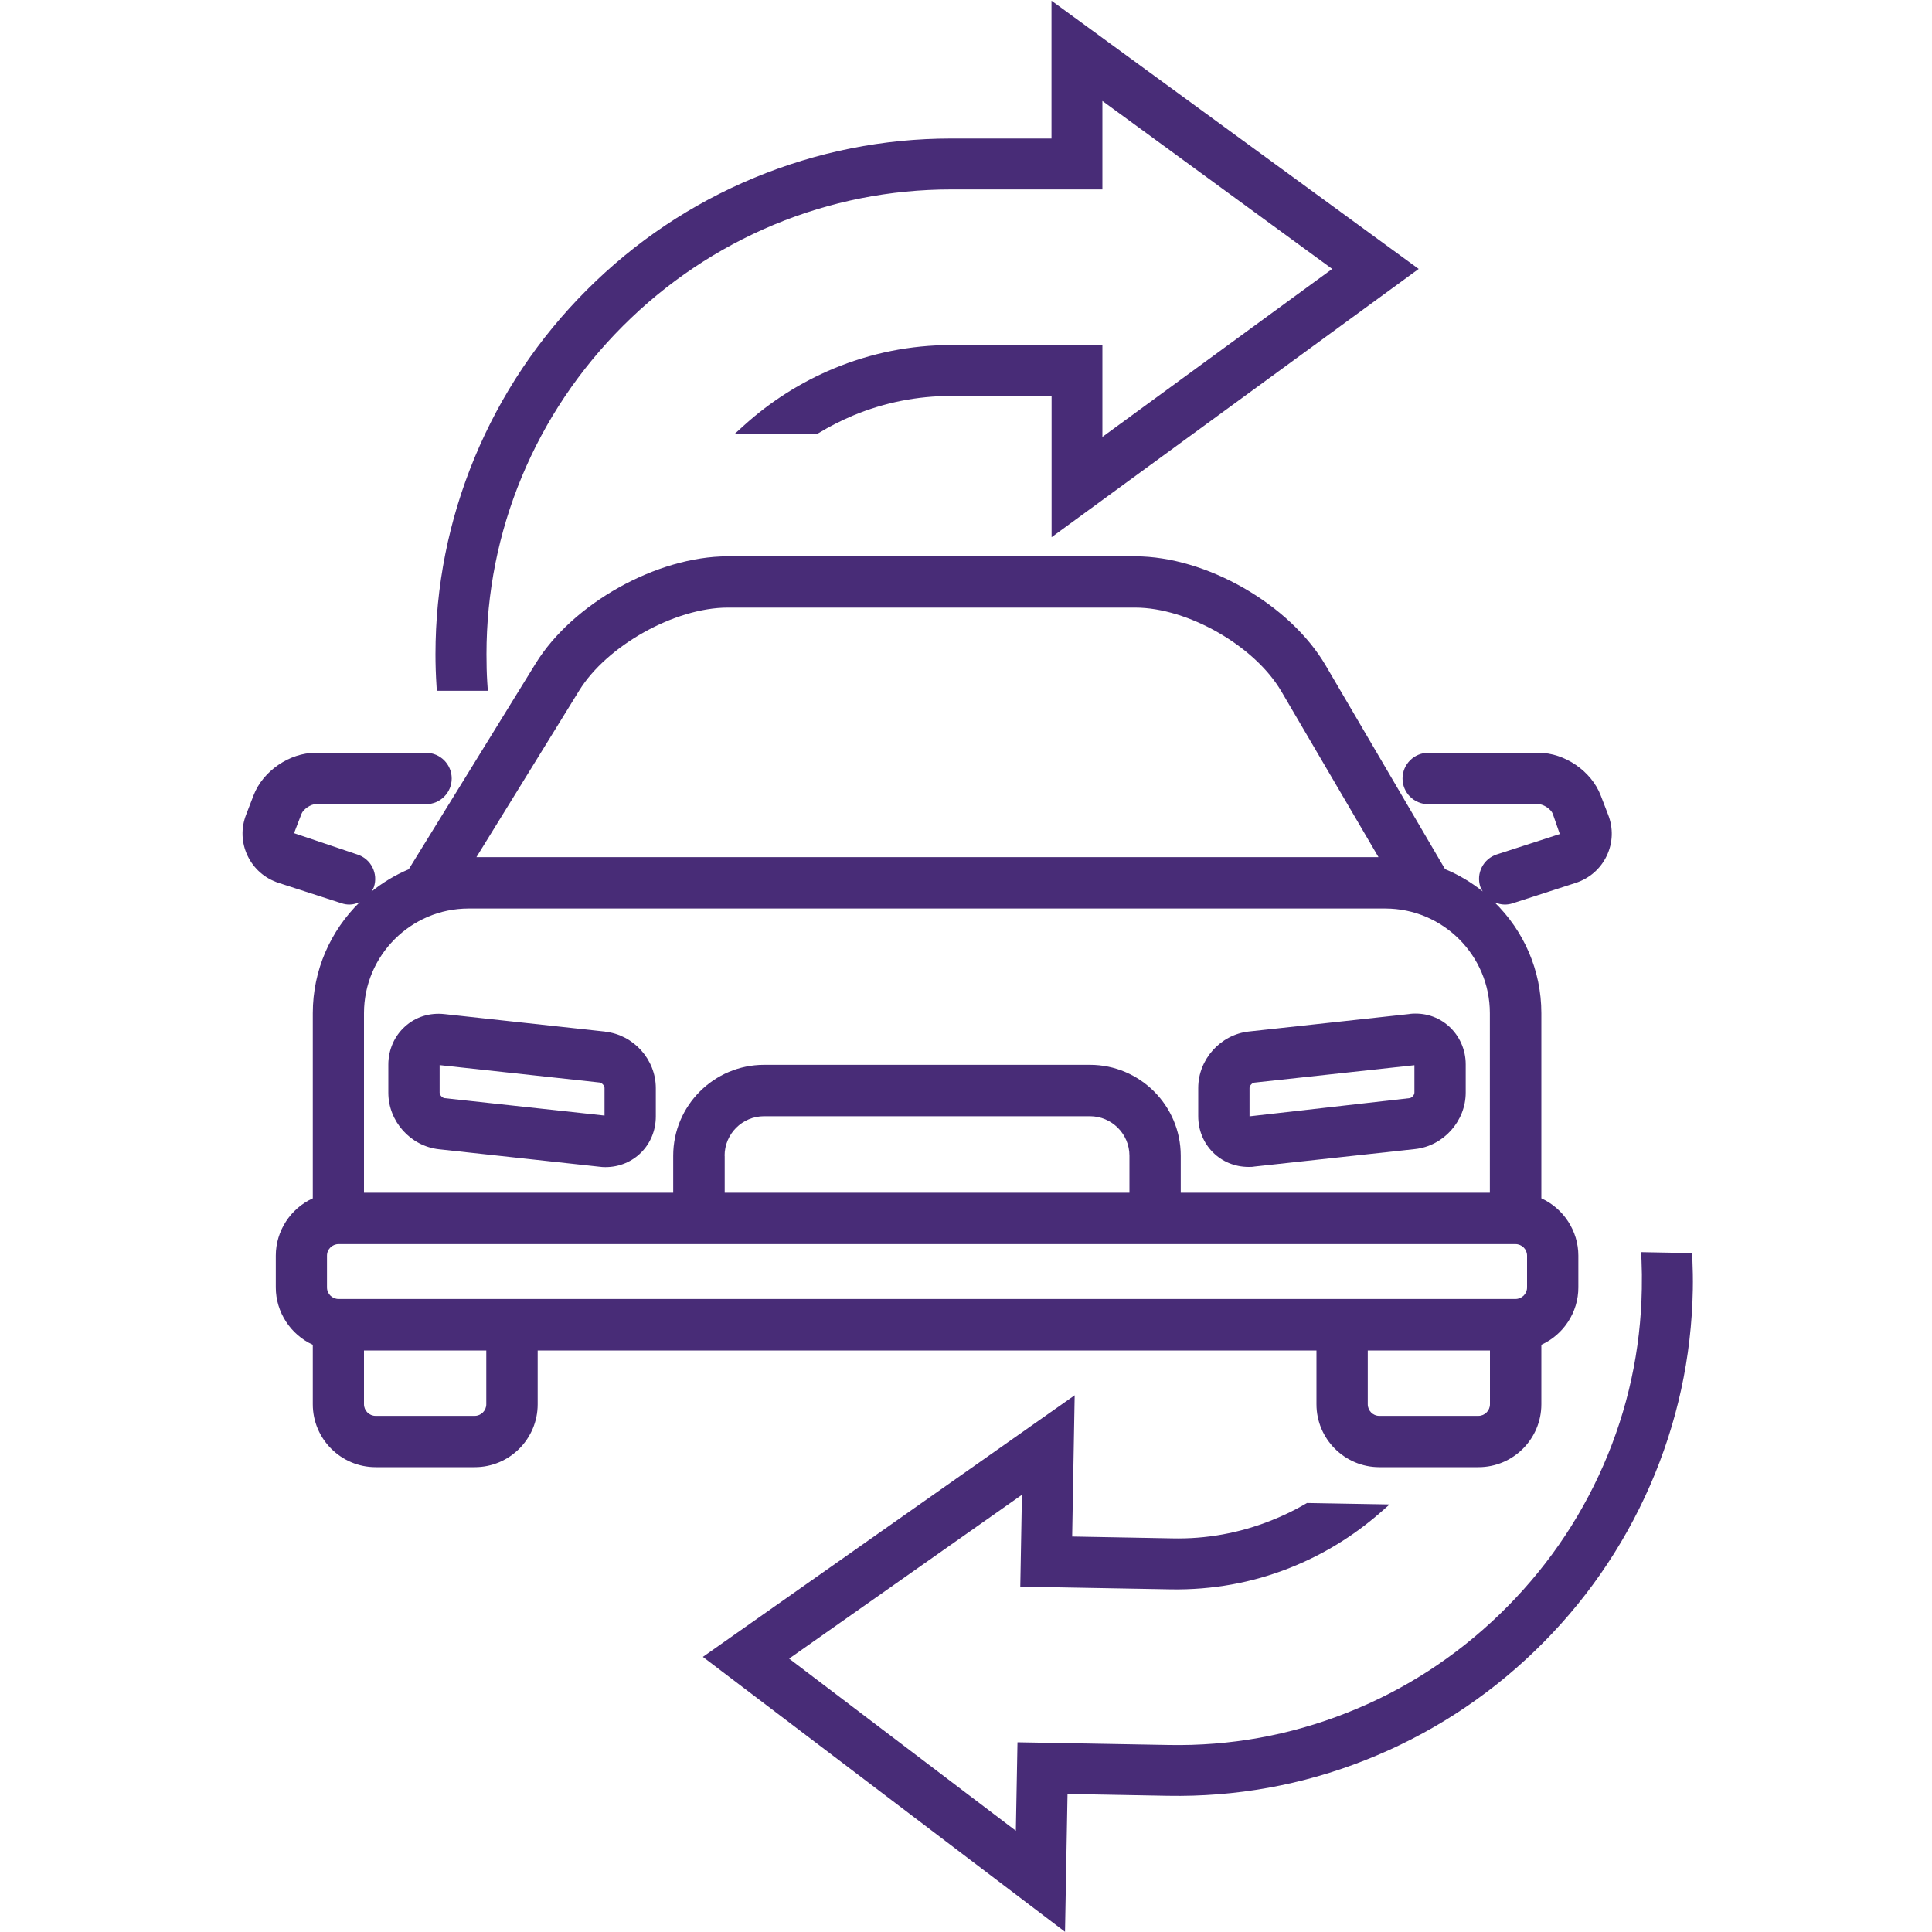 <?xml version="1.0" encoding="UTF-8"?>
<svg id="Layer_2" xmlns="http://www.w3.org/2000/svg" viewBox="0 0 200 200">
  <defs>
    <style>
      .cls-1 {
        fill: #482c77;
      }
    </style>
  </defs>
  <g>
    <path class="cls-1" d="M62.65,106.79l-16.63-1.81c-1.53-.17-2.99.28-4.09,1.28-1.1.98-1.73,2.42-1.73,3.94v2.92c0,2.96,2.3,5.53,5.24,5.85l16.62,1.81c.21.03.41.04.61.04,2.93,0,5.22-2.3,5.22-5.25v-2.93c0-2.96-2.3-5.52-5.24-5.84ZM62.58,112.63v2.85s-16.56-1.8-16.56-1.8c-.24-.03-.51-.33-.51-.57v-2.85l16.56,1.8c.24.03.51.32.51.56Z"/>
    <path class="cls-1" d="M145.91,104.97l-16.63,1.81c-2.94.32-5.24,2.89-5.24,5.84v2.93c0,2.95,2.29,5.25,5.22,5.25.2,0,.41,0,.6-.04l16.63-1.81c2.94-.32,5.24-2.89,5.24-5.85v-2.92c0-1.52-.64-2.95-1.74-3.94-1.11-1-2.55-1.45-4.08-1.28ZM146.42,110.27v2.84c0,.24-.26.54-.51.57l-16.56,1.88v-2.93c0-.24.26-.53.51-.56l16.56-1.8Z"/>
    <path class="cls-1" d="M166.47,84.33l-.77-2c-.97-2.51-3.73-4.4-6.41-4.4h-11.44c-1.46,0-2.66,1.19-2.66,2.66s1.19,2.66,2.66,2.66h11.44c.5,0,1.28.53,1.45.99l.73,2.1-6.52,2.11c-.68.22-1.23.69-1.55,1.32-.32.63-.38,1.35-.16,2.02.06.18.16.33.25.49-1.17-.93-2.47-1.72-3.9-2.31l-12.36-21.09c-3.71-6.33-12.37-11.29-19.71-11.29h-42.19c-7.32,0-16.06,4.88-19.89,11.11l-13.13,21.29c-1.41.59-2.7,1.38-3.85,2.3.09-.16.19-.31.25-.48.22-.68.16-1.4-.16-2.03-.32-.63-.87-1.1-1.55-1.32l-6.56-2.21.77-2c.18-.47.95-1,1.45-1h11.44c1.47,0,2.66-1.19,2.66-2.66s-1.19-2.66-2.66-2.66h-11.44c-2.69,0-5.45,1.89-6.41,4.4l-.77,2c-.55,1.41-.49,2.92.15,4.26.64,1.34,1.78,2.34,3.22,2.81l6.52,2.11c.27.09.54.13.81.13.38,0,.74-.11,1.07-.26-3.04,2.97-4.87,7.06-4.87,11.5v19.17c-2.31,1.05-3.83,3.38-3.83,5.93v3.3c0,2.55,1.53,4.88,3.83,5.93v6.16c0,3.59,2.92,6.51,6.51,6.51h10.26c3.59,0,6.51-2.92,6.51-6.51v-5.57h80.62v5.57c0,3.59,2.92,6.51,6.51,6.51h10.26c3.59,0,6.51-2.92,6.51-6.51v-6.16c2.31-1.05,3.83-3.38,3.83-5.93v-3.3c0-2.55-1.53-4.88-3.83-5.93v-19.17c0-4.44-1.82-8.52-4.86-11.49.33.15.69.25,1.07.25.27,0,.55-.04.82-.13l6.52-2.11c1.44-.47,2.58-1.47,3.22-2.81.64-1.35.69-2.86.14-4.26ZM154.24,139.8v5.57c0,.66-.54,1.2-1.2,1.2h-10.26c-.66,0-1.19-.54-1.19-1.2v-5.57h12.65ZM50.34,139.8v5.57c0,.66-.54,1.2-1.2,1.2h-10.26c-.66,0-1.2-.54-1.2-1.2v-5.57h12.65ZM35.05,128.79h121.83c.66,0,1.2.53,1.2,1.19v3.3c0,.66-.54,1.19-1.2,1.19H35.05c-.66,0-1.2-.53-1.2-1.19v-3.3c0-.66.54-1.19,1.2-1.19ZM75.01,119.64c0-2.26,1.83-4.09,4.09-4.09h33.73c2.25,0,4.09,1.83,4.09,4.09v3.83h-41.9v-3.83ZM154.24,123.47h-32.01v-3.83c0-5.19-4.22-9.41-9.4-9.41h-33.73c-5.19,0-9.41,4.22-9.41,9.41v3.83h-32.01v-18.59c0-5.97,4.86-10.83,10.83-10.83h94.89c5.97,0,10.83,4.86,10.83,10.83v18.59ZM49.32,88.73l10.64-17.25c2.87-4.65,9.91-8.58,15.37-8.58h42.19c5.45,0,12.37,3.97,15.12,8.66l10.06,17.17H49.32Z"/>
  </g>
  <path class="cls-1" d="M98.48,35.72c-4.21,0-8.31.82-12.2,2.44-3.4,1.42-6.52,3.4-9.26,5.88l-.96.87h8.55l.12-.07c1.14-.69,2.34-1.3,3.57-1.82,3.23-1.35,6.66-2.03,10.18-2.03h10.38v14.62l38-27.77L108.85.07v14.27h-10.38c-7.04,0-13.89,1.37-20.38,4.06-6.51,2.7-12.34,6.61-17.34,11.61-5,5-8.91,10.84-11.61,17.34-2.69,6.48-4.06,13.34-4.06,20.38,0,1.02.03,2.1.11,3.31l.03.47h5.28l-.06-.88c-.06-.91-.08-1.89-.08-2.91,0-6.35,1.23-12.53,3.65-18.35,2.43-5.85,5.96-11.11,10.48-15.63,4.52-4.52,9.78-8.04,15.63-10.48,5.83-2.42,12-3.65,18.35-3.65h15.65v-9.16l23.79,17.39-23.79,17.39v-9.51h-15.65Z"/>
  <path class="cls-1" d="M175.19,130.19l-.02-.47-5.28-.1.04.88c.04.91.05,1.89.03,2.91-.11,6.35-1.45,12.5-3.98,18.28-2.54,5.81-6.16,11-10.76,15.44-4.6,4.44-9.92,7.87-15.82,10.19-5.87,2.32-12.06,3.44-18.42,3.32l-15.65-.28-.17,9.16-23.47-17.82,24.1-16.96-.17,9.51,15.65.28c4.22.06,8.33-.67,12.24-2.22,3.43-1.36,6.58-3.28,9.37-5.72l.97-.85-8.55-.15-.12.07c-1.16.68-2.37,1.26-3.61,1.75-3.26,1.29-6.69,1.92-10.21,1.84l-10.37-.19.26-14.62-38.49,27.08,37.49,28.46.26-14.27,10.37.19c7.03.13,13.92-1.11,20.45-3.69,6.55-2.59,12.46-6.39,17.55-11.3,5.09-4.91,9.1-10.67,11.93-17.13,2.81-6.43,4.3-13.26,4.43-20.3.02-1.02,0-2.11-.05-3.31Z"/>
</svg>
